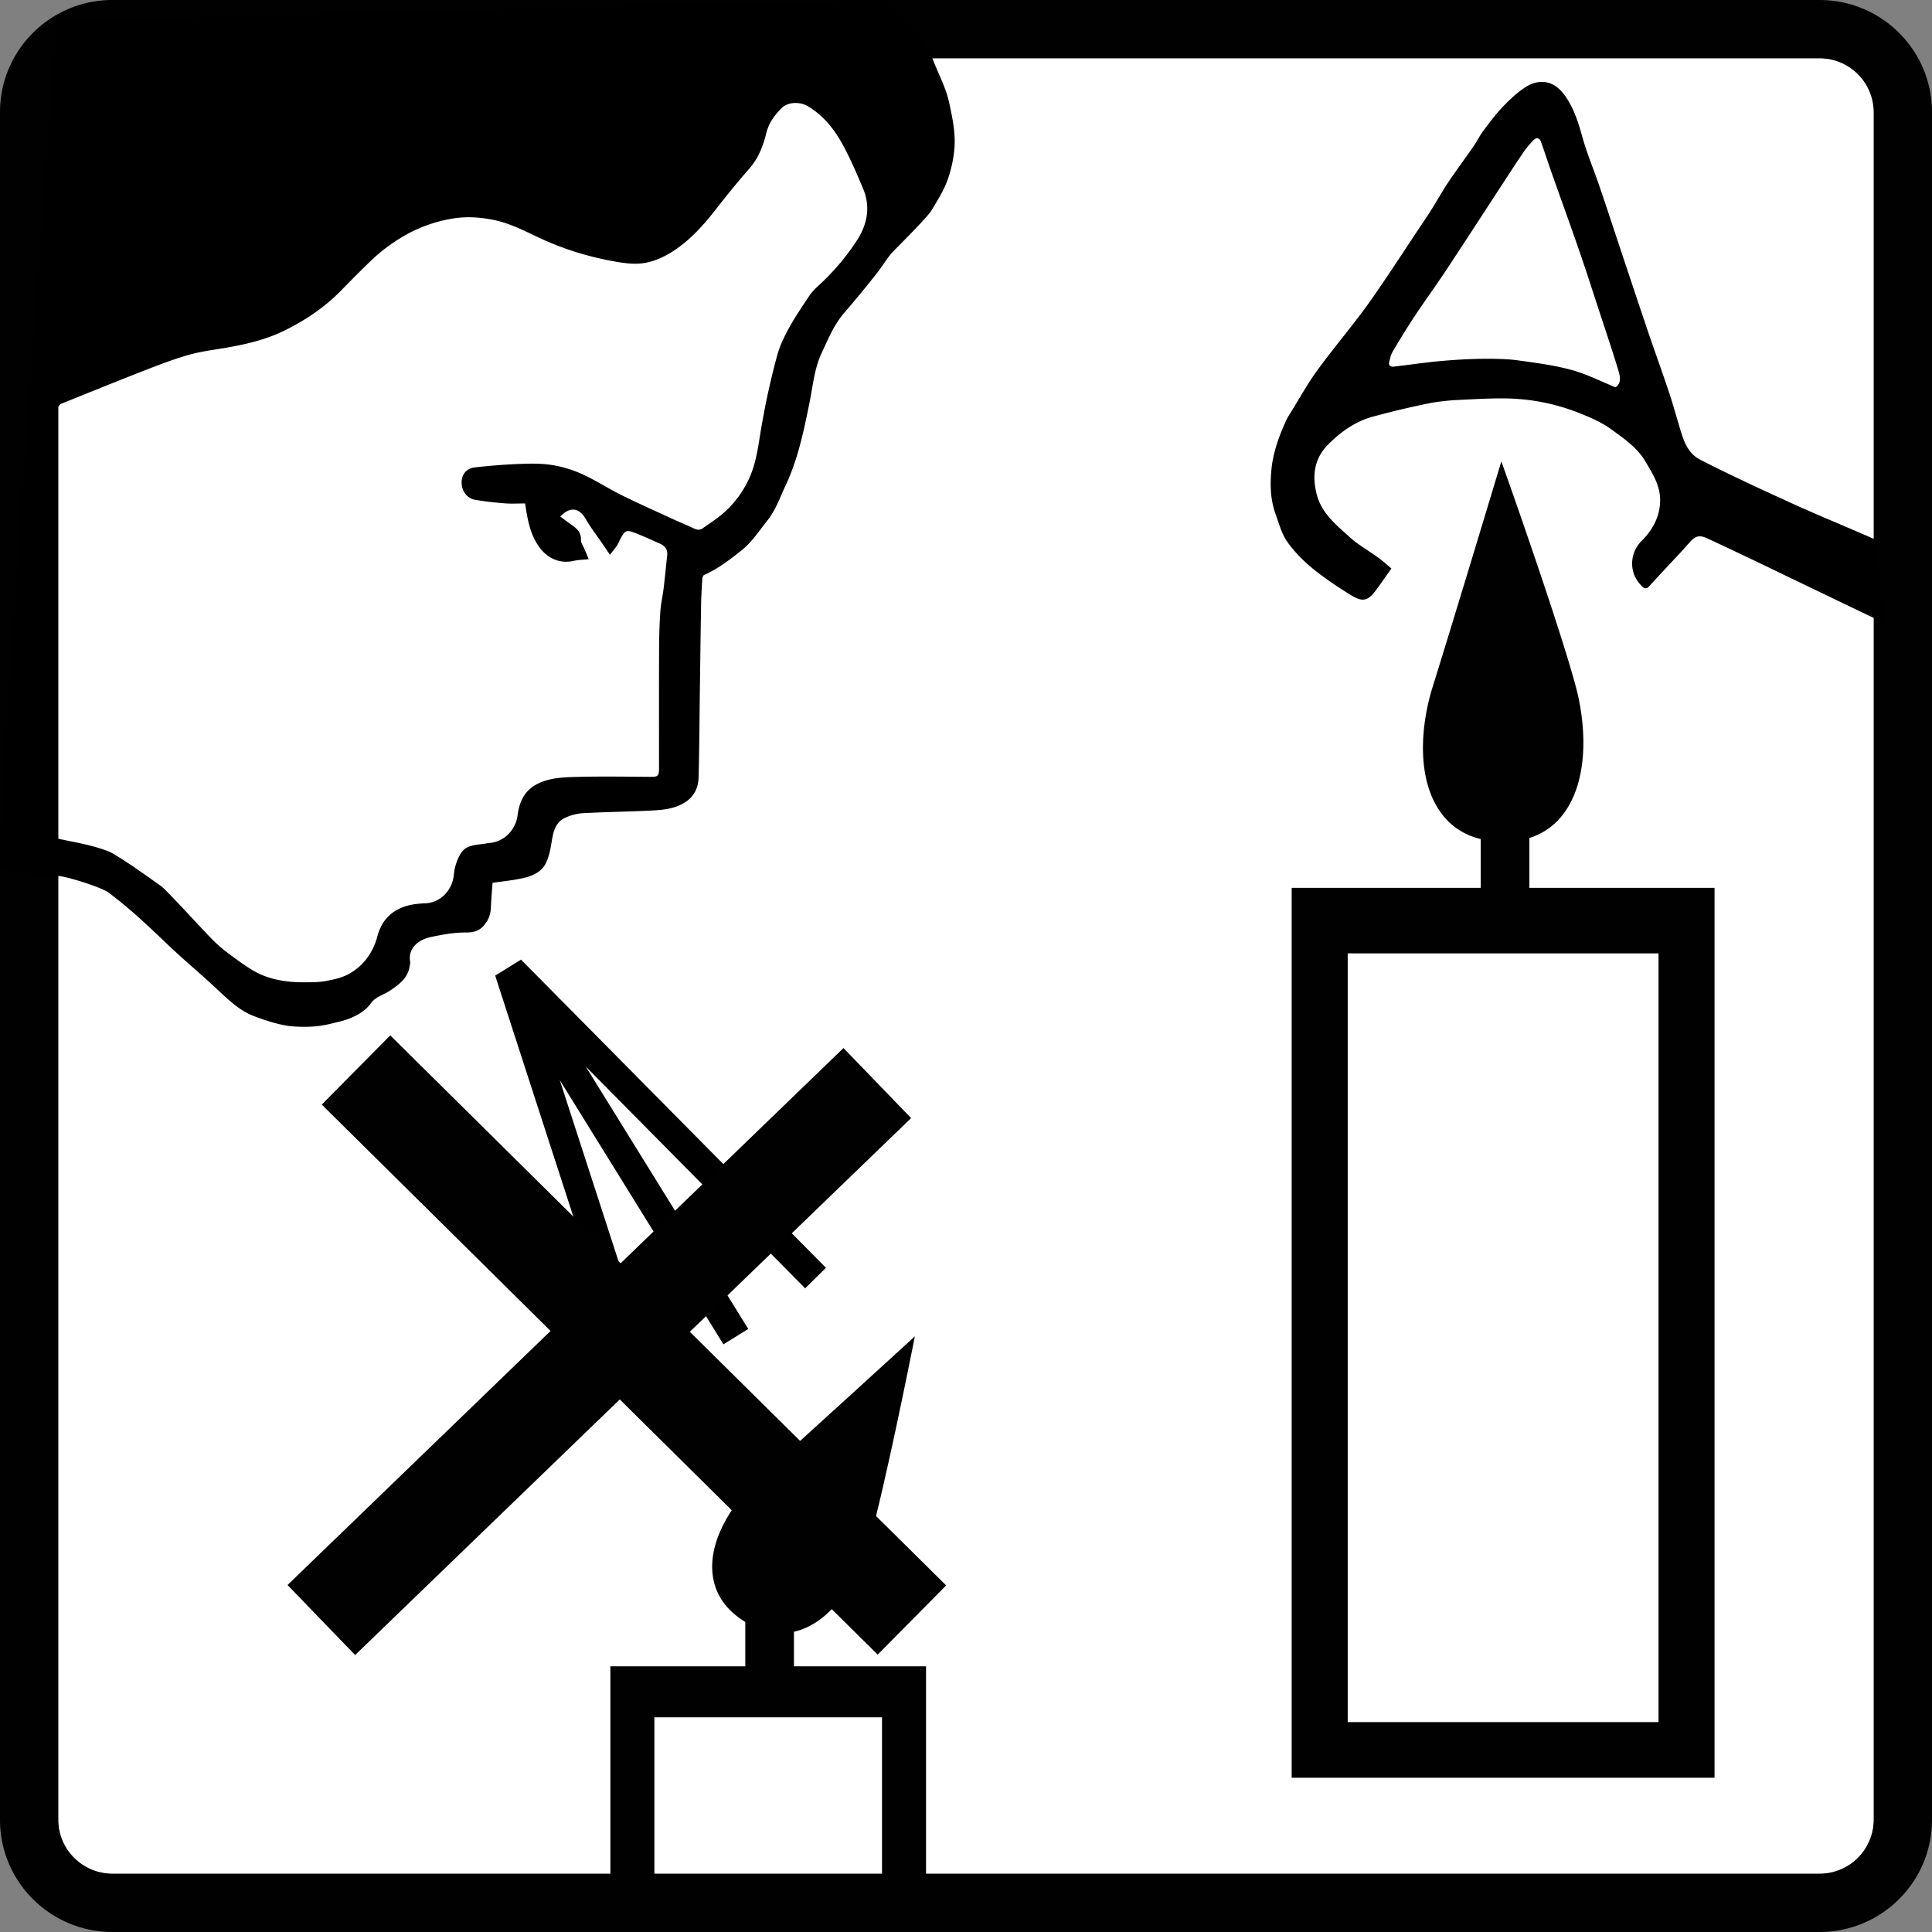 <svg xmlns="http://www.w3.org/2000/svg" viewBox="0 0 100 100">
  <rect x="0" y="0" width="100" height="100" fill="#808080" stroke="none"/>
  <path fill="#010101" d="M94.177 3.024a2.793 2.793 0 0 1 2.8 2.78v88.391a2.793 2.793 0 0 1-2.8 2.781H5.825c-1.545 0-2.801-1.247-2.801-2.78V5.803c0-1.533 1.256-2.78 2.8-2.78h88.353m0-3.024H5.825C2.608 0 0 2.599 0 5.804v88.391C0 97.401 2.608 100 5.825 100h88.352c3.215 0 5.823-2.599 5.823-5.805V5.805C100 2.598 97.392 0 94.177 0Z"/>
  <path fill="#fff" d="M94.177 3.024a2.793 2.793 0 0 1 2.8 2.78v88.391a2.793 2.793 0 0 1-2.8 2.781H5.825c-1.545 0-2.801-1.247-2.801-2.78V5.803c0-1.533 1.256-2.78 2.8-2.78h88.353"/>
  <path fill="#010101" d="M79.16 45.954v-2.58a3.458 3.458 0 0 0 1.74-1.219c1.327-1.725 1.218-4.53.673-6.58-.853-3.207-3.579-10.894-3.607-10.972l-.256-.723-.222.735c-.022.075-2.269 7.529-3.338 10.949-.627 2.006-.841 4.771.442 6.516.51.694 1.199 1.142 2.049 1.35v2.524h-9.784v46.062h21.888V45.954H79.16Zm6.685 43.183H69.757V49.346h16.088v39.791Z"/>
  <path d="M42.75 65.62 26.963 49.665l-.048.047-.004-.007-1.285.796.026.042-.006.002 6.923 21.35 1.438-.466-5.033-15.523 8.471 13.676 1.285-.796-8.413-13.583 11.358 11.48 1.075-1.063zM3.252 20.864c1.258-.505 2.514-1.016 3.776-1.512.91-.357 1.821-.723 2.761-.989.412-.116.834-.191 1.257-.257 1.268-.198 2.52-.425 3.683-.999 1.094-.539 2.089-1.208 2.941-2.085.484-.498.975-.99 1.474-1.473a8.99 8.99 0 0 1 1.76-1.334 7.445 7.445 0 0 1 2.482-.896c.734-.127 1.464-.08 2.193.07.898.187 1.693.63 2.514 1.002 1.1.498 2.24.857 3.421 1.086.466.09.942.178 1.412.173.586-.006 1.144-.2 1.656-.494 1.028-.59 1.797-1.453 2.515-2.376.542-.697 1.1-1.382 1.682-2.046.465-.532.718-1.158.877-1.82.13-.542.431-.95.807-1.326.306-.306.925-.344 1.354-.088.778.463 1.335 1.147 1.762 1.914.422.757.765 1.563 1.1 2.365.39.934.209 1.841-.322 2.66a12.206 12.206 0 0 1-2.044 2.393c-.167.152-.318.32-.444.509-.531.793-1.093 1.625-1.462 2.523a5.03 5.03 0 0 0-.189.568 39.086 39.086 0 0 0-.783 3.528c-.174.969-.258 1.96-.687 2.865a5.309 5.309 0 0 1-1.646 2.008c-.232.173-.478.328-.71.5-.166.122-.317.096-.49.014-.355-.17-.721-.318-1.08-.483-.885-.408-1.776-.803-2.65-1.236-.678-.336-1.317-.755-2.004-1.071a6.191 6.191 0 0 0-1.536-.478c-.539-.091-1.1-.09-1.648-.069-.804.03-1.61.092-2.41.182-.435.05-.678.369-.68.764-.004.448.268.838.696.913.506.088 1.02.143 1.532.184.353.027.711.005 1.058.005.124.846.26 1.571.691 2.201.418.61 1.063.943 1.83.77.22-.05.453-.053.77-.087l-.233-.56c-.06-.141-.175-.286-.168-.424.023-.451-.28-.651-.586-.864-.161-.113-.317-.235-.481-.357.5-.536.986-.452 1.309.12.237.418.539.8.811 1.2l.447.657c.137-.176.257-.316.359-.467.071-.106.116-.23.177-.343.25-.46.307-.495.767-.318.44.17.87.369 1.302.562.252.113.388.309.358.594-.06.582-.119 1.164-.189 1.745-.048.392-.14.78-.166 1.173-.043.65-.062 1.302-.064 1.953-.008 2.055-.003 4.11-.003 6.166 0 .398-.064.434-.475.431-1.32-.01-2.64-.031-3.96.008-.625.018-1.267.062-1.849.351-.654.325-.938.898-1.031 1.59l-.004.03c-.095.748-.664 1.357-1.413 1.439a3.736 3.736 0 0 0-.214.029c-.375.063-.82.065-1.094.275-.271.209-.434.628-.522.985-.028.114-.045.23-.056.349-.073.804-.682 1.459-1.49 1.49a4.542 4.542 0 0 0-.686.07c-.907.175-1.534.697-1.784 1.638-.225.845-.719 1.532-1.491 1.956-.351.192-.77.28-1.17.356-.35.067-.717.065-1.075.068-.996.007-1.963-.142-2.819-.683-.485-.307-.949-.65-1.402-1.005a6.95 6.95 0 0 1-.574-.516c-.843-.866-1.642-1.774-2.497-2.627a1.768 1.768 0 0 0-.229-.193c-.787-.555-1.569-1.126-2.395-1.62-.1-.06-.207-.114-.317-.155-.836-.313-1.67-.444-2.59-.64v-.274c0-7.275.002-14.55-.008-21.825 0-.247.087-.362.286-.442Zm93.846 7.075c-.42-.183-1.116-.484-1.513-.654-.487-.21-.976-.413-1.462-.624a73.285 73.285 0 0 1-1.32-.583c-.788-.36-1.577-.718-2.36-1.09-.826-.393-1.655-.783-2.464-1.209-.616-.323-.827-.942-1.013-1.562-.198-.658-.381-1.321-.598-1.973-.34-1.017-.708-2.025-1.053-3.04-.446-1.312-.881-2.628-1.32-3.943-.404-1.211-.8-2.425-1.212-3.635-.285-.838-.635-1.657-.872-2.508-.18-.648-.374-1.284-.712-1.863-.163-.279-.368-.561-.622-.752-.483-.363-1.06-.326-1.543-.037-.45.269-.846.646-1.215 1.026-.378.39-.705.832-1.034 1.266-.188.25-.323.538-.501.795-.439.634-.9 1.253-1.33 1.893-.311.464-.58.958-.88 1.431-.253.4-.522.79-.784 1.184-.522.787-1.038 1.579-1.568 2.361-.408.603-.816 1.207-1.254 1.787-.76 1.006-1.57 1.977-2.311 2.996-.536.737-.966 1.55-1.458 2.318-.04.064-.077.129-.108.197-.366.797-.676 1.624-.772 2.494-.09.812-.074 1.635.212 2.42.175.478.309.996.594 1.403.358.511.814.974 1.298 1.372.61.501 1.274.943 1.945 1.361.706.44.956.353 1.473-.386.221-.315.445-.627.68-.959-.23-.188-.455-.394-.7-.573-.485-.354-1.02-.649-1.46-1.049-.705-.639-1.474-1.25-1.717-2.249-.232-.952-.123-1.817.605-2.55.655-.66 1.4-1.186 2.293-1.433a44.45 44.45 0 0 1 2.946-.7c.374-.076.993-.145 1.375-.163.816-.04 1.634-.091 2.451-.087 1.329.006 2.62.25 3.856.731.59.23 1.195.486 1.704.854.662.478 1.364.952 1.792 1.68.362.616.761 1.224.763 1.99 0 .789-.328 1.44-.838 1.998a2.137 2.137 0 0 1-.098.1c-.635.61-.695 1.611-.104 2.265l.084.093c.117.128.238.18.392.01.54-.597 1.095-1.18 1.643-1.77.18-.194.35-.397.532-.588.243-.255.467-.288.832-.118.837.392 1.673.786 2.507 1.184.695.33 1.385.67 2.08 1.002 1.216.583 3.284 1.584 4.505 2.159M2.966 1.083c0-.07-3.363 44.4-2.949 43.945.466 0 2.317.364 2.77.3.442-.062 2.463.598 2.821.864 1.084.806 2.05 1.72 3.017 2.646.781.748 1.612 1.442 2.408 2.175.606.558 1.231 1.21 1.988 1.53.274.115 1.38.536 2.16.585 1.267.08 1.738-.098 2.372-.245s1.297-.464 1.634-.942c.254-.359.66-.439.987-.659.481-.323.943-.654 1.033-1.287.01-.07.035-.141.023-.207-.133-.758.491-1.168 1.09-1.292.57-.117 1.153-.23 1.73-.228.385.001.695-.042.955-.32.251-.268.389-.585.403-.961.017-.437.057-.873.086-1.293.519-.076 1.042-.125 1.551-.237.486-.107.968-.301 1.205-.772.16-.316.232-.687.292-1.043.088-.529.167-1.064.714-1.316.288-.133.618-.22.934-.237 1.18-.063 2.362-.076 3.542-.136.557-.03 1.114-.079 1.628-.365.546-.305.784-.78.8-1.359.04-1.547.046-3.095.067-4.643.02-1.437.037-2.874.062-4.31.008-.44.035-.88.063-1.319.004-.07.042-.175.094-.198.712-.315 1.317-.782 1.924-1.262.553-.438.917-1.016 1.346-1.55.435-.543.652-1.195.944-1.814.645-1.37.944-2.833 1.241-4.297.174-.858.247-1.742.62-2.546.339-.734.646-1.486 1.19-2.112a63.403 63.403 0 0 0 1.683-2.044c.268-.337.484-.717.765-1.043.105-.123 1.824-1.811 2.058-2.205.287-.484.598-.964.796-1.486.198-.52.324-1.081.38-1.635.084-.825-.087-1.631-.263-2.446-.188-.872-.635-1.624-.935-2.478.13 0-.842-1.469-2.464-2.841m37.888 20.047c-.757-.308-1.465-.67-2.215-.882-.898-.252-1.838-.376-2.763-.502a8.223 8.223 0 0 0-.716-.071c-1.112-.054-2.233-.004-3.346.095-.817.072-1.63.198-2.445.29-.136.015-.272-.05-.232-.226.043-.19.087-.39.184-.554.365-.617.739-1.23 1.135-1.829.523-.789 1.083-1.554 1.605-2.343.96-1.45 1.904-2.91 2.855-4.366.387-.592.77-1.188 1.168-1.773.15-.22.326-.425.51-.618.156-.164.322-.152.405.08.197.553.377 1.112.573 1.666.468 1.326.95 2.648 1.409 3.977.36 1.04.693 2.089 1.036 3.134.33 1.008.673 2.013.978 3.03.093.307.184.67-.141.892Z"/>
  <path fill="#010101" d="M38.576 80.594h2.519v6.901h-2.519z"/>
  <path fill="#010101" d="m16.655 57.173 3.544-3.582 28.774 28.47-3.544 3.582z"/>
  <path fill="#010101" d="m14.882 82.04 28.776-27.793 3.5 3.625-28.776 27.792zM31.593 86.247v13.745h2.278V88.889h11.782v11.103h2.278V86.247H31.593zM38.626 83.984c.61.364 1.22.546 1.82.546.383 0 .763-.074 1.138-.223 1.763-.7 2.932-2.846 3.438-4.62.787-2.765 2.168-9.695 2.181-9.764l.15-.753-.567.518c-.05.046-5.026 4.595-7.337 6.666-1.362 1.22-2.753 3.193-2.571 5.072.103 1.068.691 1.928 1.748 2.558Z"/>
</svg>
